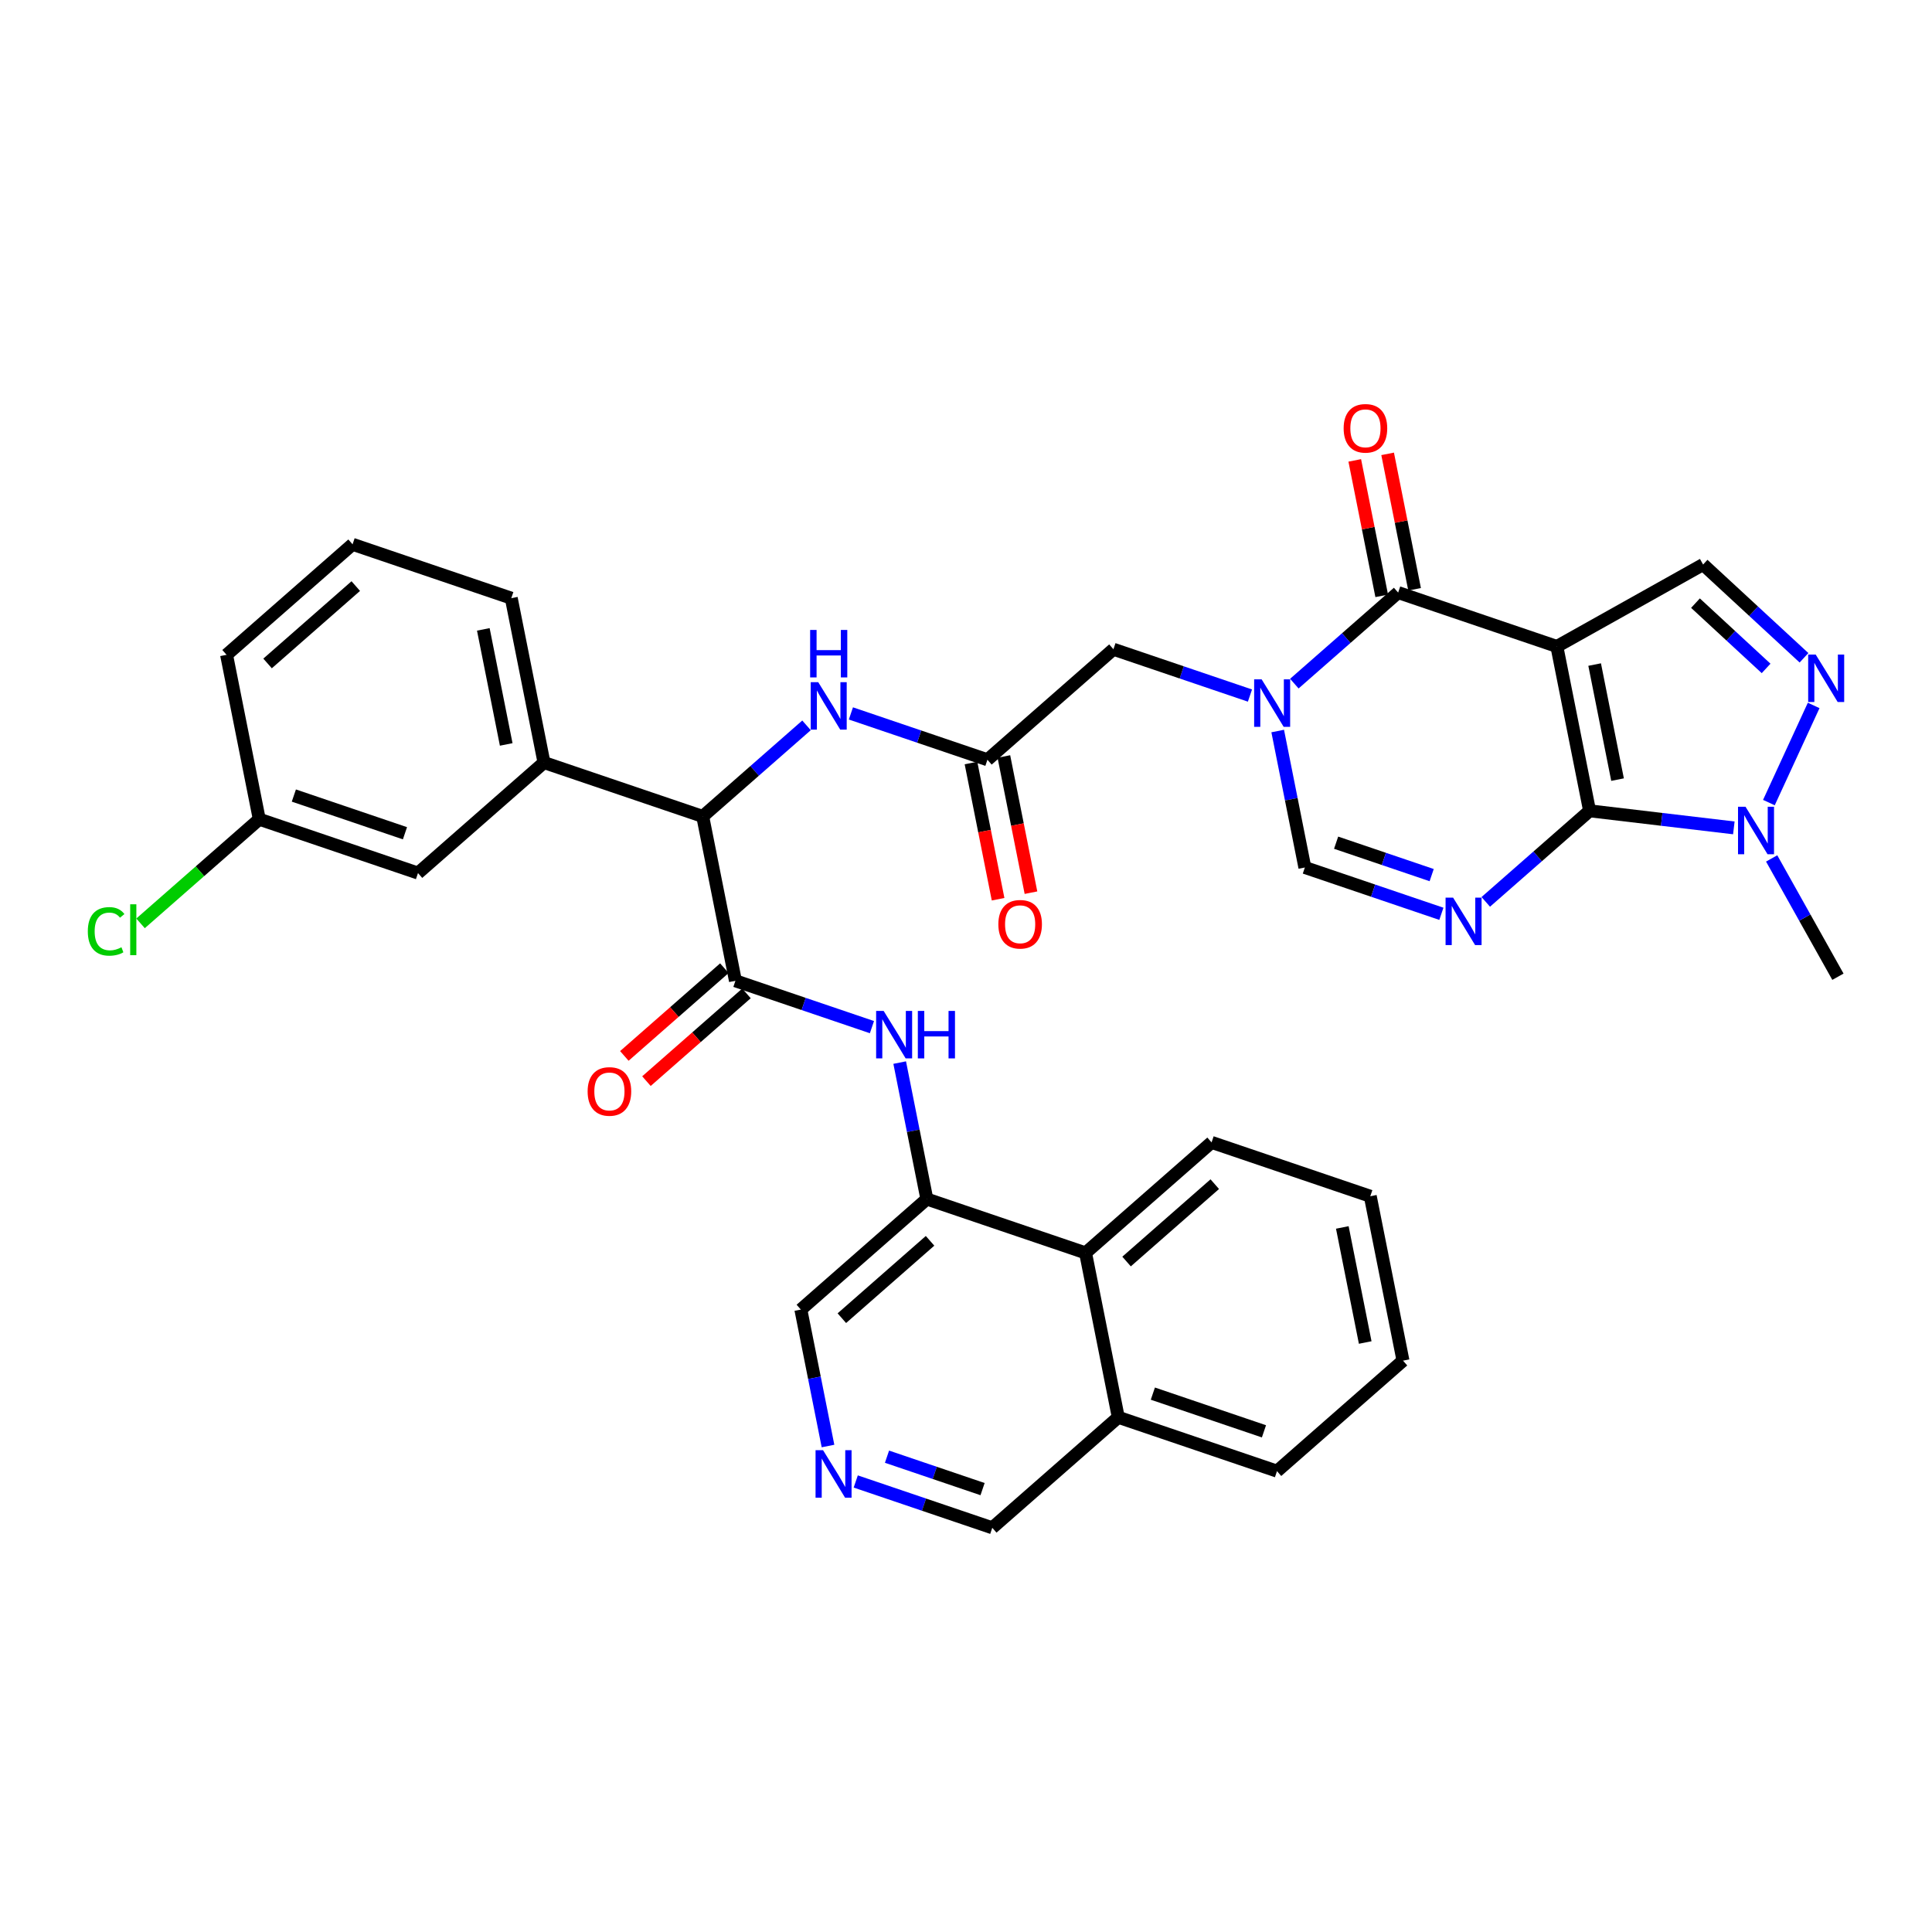 <?xml version='1.0' encoding='iso-8859-1'?>
<svg version='1.1' baseProfile='full'
              xmlns='http://www.w3.org/2000/svg'
                      xmlns:rdkit='http://www.rdkit.org/xml'
                      xmlns:xlink='http://www.w3.org/1999/xlink'
                  xml:space='preserve'
width='300px' height='300px' viewBox='0 0 300 300'>
<!-- END OF HEADER -->
<rect style='opacity:1.0;fill:#FFFFFF;stroke:none' width='300' height='300' x='0' y='0'> </rect>
<rect style='opacity:1.0;fill:#FFFFFF;stroke:none' width='300' height='300' x='0' y='0'> </rect>
<path class='bond-0 atom-0 atom-1' d='M 285.393,151.667 L 280.248,142.482' style='fill:none;fill-rule:evenodd;stroke:#000000;stroke-width:2.0px;stroke-linecap:butt;stroke-linejoin:miter;stroke-opacity:1' />
<path class='bond-0 atom-0 atom-1' d='M 280.248,142.482 L 275.103,133.297' style='fill:none;fill-rule:evenodd;stroke:#0000FF;stroke-width:2.0px;stroke-linecap:butt;stroke-linejoin:miter;stroke-opacity:1' />
<path class='bond-1 atom-1 atom-2' d='M 274.673,124.625 L 281.625,109.541' style='fill:none;fill-rule:evenodd;stroke:#0000FF;stroke-width:2.0px;stroke-linecap:butt;stroke-linejoin:miter;stroke-opacity:1' />
<path class='bond-35 atom-35 atom-1' d='M 246.829,125.904 L 258.029,127.229' style='fill:none;fill-rule:evenodd;stroke:#000000;stroke-width:2.0px;stroke-linecap:butt;stroke-linejoin:miter;stroke-opacity:1' />
<path class='bond-35 atom-35 atom-1' d='M 258.029,127.229 L 269.229,128.553' style='fill:none;fill-rule:evenodd;stroke:#0000FF;stroke-width:2.0px;stroke-linecap:butt;stroke-linejoin:miter;stroke-opacity:1' />
<path class='bond-2 atom-2 atom-3' d='M 280.123,102.14 L 272.289,94.9' style='fill:none;fill-rule:evenodd;stroke:#0000FF;stroke-width:2.0px;stroke-linecap:butt;stroke-linejoin:miter;stroke-opacity:1' />
<path class='bond-2 atom-2 atom-3' d='M 272.289,94.9 L 264.456,87.66' style='fill:none;fill-rule:evenodd;stroke:#000000;stroke-width:2.0px;stroke-linecap:butt;stroke-linejoin:miter;stroke-opacity:1' />
<path class='bond-2 atom-2 atom-3' d='M 274.24,103.791 L 268.756,98.723' style='fill:none;fill-rule:evenodd;stroke:#0000FF;stroke-width:2.0px;stroke-linecap:butt;stroke-linejoin:miter;stroke-opacity:1' />
<path class='bond-2 atom-2 atom-3' d='M 268.756,98.723 L 263.273,93.655' style='fill:none;fill-rule:evenodd;stroke:#000000;stroke-width:2.0px;stroke-linecap:butt;stroke-linejoin:miter;stroke-opacity:1' />
<path class='bond-3 atom-3 atom-4' d='M 264.456,87.66 L 241.749,100.379' style='fill:none;fill-rule:evenodd;stroke:#000000;stroke-width:2.0px;stroke-linecap:butt;stroke-linejoin:miter;stroke-opacity:1' />
<path class='bond-4 atom-4 atom-5' d='M 241.749,100.379 L 217.104,92.015' style='fill:none;fill-rule:evenodd;stroke:#000000;stroke-width:2.0px;stroke-linecap:butt;stroke-linejoin:miter;stroke-opacity:1' />
<path class='bond-36 atom-35 atom-4' d='M 246.829,125.904 L 241.749,100.379' style='fill:none;fill-rule:evenodd;stroke:#000000;stroke-width:2.0px;stroke-linecap:butt;stroke-linejoin:miter;stroke-opacity:1' />
<path class='bond-36 atom-35 atom-4' d='M 251.172,121.059 L 247.616,103.192' style='fill:none;fill-rule:evenodd;stroke:#000000;stroke-width:2.0px;stroke-linecap:butt;stroke-linejoin:miter;stroke-opacity:1' />
<path class='bond-5 atom-5 atom-6' d='M 219.657,91.507 L 217.564,80.991' style='fill:none;fill-rule:evenodd;stroke:#000000;stroke-width:2.0px;stroke-linecap:butt;stroke-linejoin:miter;stroke-opacity:1' />
<path class='bond-5 atom-5 atom-6' d='M 217.564,80.991 L 215.471,70.474' style='fill:none;fill-rule:evenodd;stroke:#FF0000;stroke-width:2.0px;stroke-linecap:butt;stroke-linejoin:miter;stroke-opacity:1' />
<path class='bond-5 atom-5 atom-6' d='M 214.552,92.523 L 212.459,82.006' style='fill:none;fill-rule:evenodd;stroke:#000000;stroke-width:2.0px;stroke-linecap:butt;stroke-linejoin:miter;stroke-opacity:1' />
<path class='bond-5 atom-5 atom-6' d='M 212.459,82.006 L 210.366,71.49' style='fill:none;fill-rule:evenodd;stroke:#FF0000;stroke-width:2.0px;stroke-linecap:butt;stroke-linejoin:miter;stroke-opacity:1' />
<path class='bond-6 atom-5 atom-7' d='M 217.104,92.015 L 209.044,99.085' style='fill:none;fill-rule:evenodd;stroke:#000000;stroke-width:2.0px;stroke-linecap:butt;stroke-linejoin:miter;stroke-opacity:1' />
<path class='bond-6 atom-5 atom-7' d='M 209.044,99.085 L 200.984,106.154' style='fill:none;fill-rule:evenodd;stroke:#0000FF;stroke-width:2.0px;stroke-linecap:butt;stroke-linejoin:miter;stroke-opacity:1' />
<path class='bond-7 atom-7 atom-8' d='M 194.093,108.007 L 183.493,104.41' style='fill:none;fill-rule:evenodd;stroke:#0000FF;stroke-width:2.0px;stroke-linecap:butt;stroke-linejoin:miter;stroke-opacity:1' />
<path class='bond-7 atom-7 atom-8' d='M 183.493,104.41 L 172.893,100.813' style='fill:none;fill-rule:evenodd;stroke:#000000;stroke-width:2.0px;stroke-linecap:butt;stroke-linejoin:miter;stroke-opacity:1' />
<path class='bond-32 atom-7 atom-33' d='M 198.401,113.513 L 200.51,124.107' style='fill:none;fill-rule:evenodd;stroke:#0000FF;stroke-width:2.0px;stroke-linecap:butt;stroke-linejoin:miter;stroke-opacity:1' />
<path class='bond-32 atom-7 atom-33' d='M 200.51,124.107 L 202.618,134.702' style='fill:none;fill-rule:evenodd;stroke:#000000;stroke-width:2.0px;stroke-linecap:butt;stroke-linejoin:miter;stroke-opacity:1' />
<path class='bond-8 atom-8 atom-9' d='M 172.893,100.813 L 153.327,117.975' style='fill:none;fill-rule:evenodd;stroke:#000000;stroke-width:2.0px;stroke-linecap:butt;stroke-linejoin:miter;stroke-opacity:1' />
<path class='bond-9 atom-9 atom-10' d='M 150.775,118.483 L 152.879,129.056' style='fill:none;fill-rule:evenodd;stroke:#000000;stroke-width:2.0px;stroke-linecap:butt;stroke-linejoin:miter;stroke-opacity:1' />
<path class='bond-9 atom-9 atom-10' d='M 152.879,129.056 L 154.983,139.63' style='fill:none;fill-rule:evenodd;stroke:#FF0000;stroke-width:2.0px;stroke-linecap:butt;stroke-linejoin:miter;stroke-opacity:1' />
<path class='bond-9 atom-9 atom-10' d='M 155.88,117.467 L 157.984,128.04' style='fill:none;fill-rule:evenodd;stroke:#000000;stroke-width:2.0px;stroke-linecap:butt;stroke-linejoin:miter;stroke-opacity:1' />
<path class='bond-9 atom-9 atom-10' d='M 157.984,128.04 L 160.088,138.614' style='fill:none;fill-rule:evenodd;stroke:#FF0000;stroke-width:2.0px;stroke-linecap:butt;stroke-linejoin:miter;stroke-opacity:1' />
<path class='bond-10 atom-9 atom-11' d='M 153.327,117.975 L 142.728,114.377' style='fill:none;fill-rule:evenodd;stroke:#000000;stroke-width:2.0px;stroke-linecap:butt;stroke-linejoin:miter;stroke-opacity:1' />
<path class='bond-10 atom-9 atom-11' d='M 142.728,114.377 L 132.128,110.78' style='fill:none;fill-rule:evenodd;stroke:#0000FF;stroke-width:2.0px;stroke-linecap:butt;stroke-linejoin:miter;stroke-opacity:1' />
<path class='bond-11 atom-11 atom-12' d='M 125.236,112.633 L 117.176,119.703' style='fill:none;fill-rule:evenodd;stroke:#0000FF;stroke-width:2.0px;stroke-linecap:butt;stroke-linejoin:miter;stroke-opacity:1' />
<path class='bond-11 atom-11 atom-12' d='M 117.176,119.703 L 109.117,126.772' style='fill:none;fill-rule:evenodd;stroke:#000000;stroke-width:2.0px;stroke-linecap:butt;stroke-linejoin:miter;stroke-opacity:1' />
<path class='bond-12 atom-12 atom-13' d='M 109.117,126.772 L 114.196,152.298' style='fill:none;fill-rule:evenodd;stroke:#000000;stroke-width:2.0px;stroke-linecap:butt;stroke-linejoin:miter;stroke-opacity:1' />
<path class='bond-25 atom-12 atom-26' d='M 109.117,126.772 L 84.471,118.409' style='fill:none;fill-rule:evenodd;stroke:#000000;stroke-width:2.0px;stroke-linecap:butt;stroke-linejoin:miter;stroke-opacity:1' />
<path class='bond-13 atom-13 atom-14' d='M 112.48,150.341 L 104.714,157.153' style='fill:none;fill-rule:evenodd;stroke:#000000;stroke-width:2.0px;stroke-linecap:butt;stroke-linejoin:miter;stroke-opacity:1' />
<path class='bond-13 atom-13 atom-14' d='M 104.714,157.153 L 96.948,163.964' style='fill:none;fill-rule:evenodd;stroke:#FF0000;stroke-width:2.0px;stroke-linecap:butt;stroke-linejoin:miter;stroke-opacity:1' />
<path class='bond-13 atom-13 atom-14' d='M 115.912,154.254 L 108.146,161.066' style='fill:none;fill-rule:evenodd;stroke:#000000;stroke-width:2.0px;stroke-linecap:butt;stroke-linejoin:miter;stroke-opacity:1' />
<path class='bond-13 atom-13 atom-14' d='M 108.146,161.066 L 100.38,167.878' style='fill:none;fill-rule:evenodd;stroke:#FF0000;stroke-width:2.0px;stroke-linecap:butt;stroke-linejoin:miter;stroke-opacity:1' />
<path class='bond-14 atom-13 atom-15' d='M 114.196,152.298 L 124.796,155.895' style='fill:none;fill-rule:evenodd;stroke:#000000;stroke-width:2.0px;stroke-linecap:butt;stroke-linejoin:miter;stroke-opacity:1' />
<path class='bond-14 atom-13 atom-15' d='M 124.796,155.895 L 135.395,159.492' style='fill:none;fill-rule:evenodd;stroke:#0000FF;stroke-width:2.0px;stroke-linecap:butt;stroke-linejoin:miter;stroke-opacity:1' />
<path class='bond-15 atom-15 atom-16' d='M 139.704,164.997 L 141.812,175.592' style='fill:none;fill-rule:evenodd;stroke:#0000FF;stroke-width:2.0px;stroke-linecap:butt;stroke-linejoin:miter;stroke-opacity:1' />
<path class='bond-15 atom-15 atom-16' d='M 141.812,175.592 L 143.921,186.187' style='fill:none;fill-rule:evenodd;stroke:#000000;stroke-width:2.0px;stroke-linecap:butt;stroke-linejoin:miter;stroke-opacity:1' />
<path class='bond-16 atom-16 atom-17' d='M 143.921,186.187 L 124.355,203.348' style='fill:none;fill-rule:evenodd;stroke:#000000;stroke-width:2.0px;stroke-linecap:butt;stroke-linejoin:miter;stroke-opacity:1' />
<path class='bond-16 atom-16 atom-17' d='M 144.418,192.674 L 130.722,204.687' style='fill:none;fill-rule:evenodd;stroke:#000000;stroke-width:2.0px;stroke-linecap:butt;stroke-linejoin:miter;stroke-opacity:1' />
<path class='bond-37 atom-25 atom-16' d='M 168.566,194.55 L 143.921,186.187' style='fill:none;fill-rule:evenodd;stroke:#000000;stroke-width:2.0px;stroke-linecap:butt;stroke-linejoin:miter;stroke-opacity:1' />
<path class='bond-17 atom-17 atom-18' d='M 124.355,203.348 L 126.463,213.943' style='fill:none;fill-rule:evenodd;stroke:#000000;stroke-width:2.0px;stroke-linecap:butt;stroke-linejoin:miter;stroke-opacity:1' />
<path class='bond-17 atom-17 atom-18' d='M 126.463,213.943 L 128.572,224.537' style='fill:none;fill-rule:evenodd;stroke:#0000FF;stroke-width:2.0px;stroke-linecap:butt;stroke-linejoin:miter;stroke-opacity:1' />
<path class='bond-18 atom-18 atom-19' d='M 132.88,230.043 L 143.48,233.64' style='fill:none;fill-rule:evenodd;stroke:#0000FF;stroke-width:2.0px;stroke-linecap:butt;stroke-linejoin:miter;stroke-opacity:1' />
<path class='bond-18 atom-18 atom-19' d='M 143.48,233.64 L 154.08,237.237' style='fill:none;fill-rule:evenodd;stroke:#000000;stroke-width:2.0px;stroke-linecap:butt;stroke-linejoin:miter;stroke-opacity:1' />
<path class='bond-18 atom-18 atom-19' d='M 137.733,226.193 L 145.153,228.711' style='fill:none;fill-rule:evenodd;stroke:#0000FF;stroke-width:2.0px;stroke-linecap:butt;stroke-linejoin:miter;stroke-opacity:1' />
<path class='bond-18 atom-18 atom-19' d='M 145.153,228.711 L 152.572,231.229' style='fill:none;fill-rule:evenodd;stroke:#000000;stroke-width:2.0px;stroke-linecap:butt;stroke-linejoin:miter;stroke-opacity:1' />
<path class='bond-19 atom-19 atom-20' d='M 154.08,237.237 L 173.645,220.075' style='fill:none;fill-rule:evenodd;stroke:#000000;stroke-width:2.0px;stroke-linecap:butt;stroke-linejoin:miter;stroke-opacity:1' />
<path class='bond-20 atom-20 atom-21' d='M 173.645,220.075 L 198.291,228.439' style='fill:none;fill-rule:evenodd;stroke:#000000;stroke-width:2.0px;stroke-linecap:butt;stroke-linejoin:miter;stroke-opacity:1' />
<path class='bond-20 atom-20 atom-21' d='M 179.015,216.401 L 196.267,222.256' style='fill:none;fill-rule:evenodd;stroke:#000000;stroke-width:2.0px;stroke-linecap:butt;stroke-linejoin:miter;stroke-opacity:1' />
<path class='bond-39 atom-25 atom-20' d='M 168.566,194.55 L 173.645,220.075' style='fill:none;fill-rule:evenodd;stroke:#000000;stroke-width:2.0px;stroke-linecap:butt;stroke-linejoin:miter;stroke-opacity:1' />
<path class='bond-21 atom-21 atom-22' d='M 198.291,228.439 L 217.856,211.278' style='fill:none;fill-rule:evenodd;stroke:#000000;stroke-width:2.0px;stroke-linecap:butt;stroke-linejoin:miter;stroke-opacity:1' />
<path class='bond-22 atom-22 atom-23' d='M 217.856,211.278 L 212.777,185.752' style='fill:none;fill-rule:evenodd;stroke:#000000;stroke-width:2.0px;stroke-linecap:butt;stroke-linejoin:miter;stroke-opacity:1' />
<path class='bond-22 atom-22 atom-23' d='M 211.989,208.465 L 208.434,190.597' style='fill:none;fill-rule:evenodd;stroke:#000000;stroke-width:2.0px;stroke-linecap:butt;stroke-linejoin:miter;stroke-opacity:1' />
<path class='bond-23 atom-23 atom-24' d='M 212.777,185.752 L 188.132,177.389' style='fill:none;fill-rule:evenodd;stroke:#000000;stroke-width:2.0px;stroke-linecap:butt;stroke-linejoin:miter;stroke-opacity:1' />
<path class='bond-24 atom-24 atom-25' d='M 188.132,177.389 L 168.566,194.55' style='fill:none;fill-rule:evenodd;stroke:#000000;stroke-width:2.0px;stroke-linecap:butt;stroke-linejoin:miter;stroke-opacity:1' />
<path class='bond-24 atom-24 atom-25' d='M 188.629,183.876 L 174.933,195.889' style='fill:none;fill-rule:evenodd;stroke:#000000;stroke-width:2.0px;stroke-linecap:butt;stroke-linejoin:miter;stroke-opacity:1' />
<path class='bond-26 atom-26 atom-27' d='M 84.471,118.409 L 79.392,92.884' style='fill:none;fill-rule:evenodd;stroke:#000000;stroke-width:2.0px;stroke-linecap:butt;stroke-linejoin:miter;stroke-opacity:1' />
<path class='bond-26 atom-26 atom-27' d='M 78.604,115.596 L 75.049,97.728' style='fill:none;fill-rule:evenodd;stroke:#000000;stroke-width:2.0px;stroke-linecap:butt;stroke-linejoin:miter;stroke-opacity:1' />
<path class='bond-38 atom-32 atom-26' d='M 64.906,135.57 L 84.471,118.409' style='fill:none;fill-rule:evenodd;stroke:#000000;stroke-width:2.0px;stroke-linecap:butt;stroke-linejoin:miter;stroke-opacity:1' />
<path class='bond-27 atom-27 atom-28' d='M 79.392,92.884 L 54.747,84.52' style='fill:none;fill-rule:evenodd;stroke:#000000;stroke-width:2.0px;stroke-linecap:butt;stroke-linejoin:miter;stroke-opacity:1' />
<path class='bond-28 atom-28 atom-29' d='M 54.747,84.52 L 35.181,101.681' style='fill:none;fill-rule:evenodd;stroke:#000000;stroke-width:2.0px;stroke-linecap:butt;stroke-linejoin:miter;stroke-opacity:1' />
<path class='bond-28 atom-28 atom-29' d='M 55.244,91.007 L 41.548,103.02' style='fill:none;fill-rule:evenodd;stroke:#000000;stroke-width:2.0px;stroke-linecap:butt;stroke-linejoin:miter;stroke-opacity:1' />
<path class='bond-29 atom-29 atom-30' d='M 35.181,101.681 L 40.26,127.207' style='fill:none;fill-rule:evenodd;stroke:#000000;stroke-width:2.0px;stroke-linecap:butt;stroke-linejoin:miter;stroke-opacity:1' />
<path class='bond-30 atom-30 atom-31' d='M 40.26,127.207 L 31.042,135.292' style='fill:none;fill-rule:evenodd;stroke:#000000;stroke-width:2.0px;stroke-linecap:butt;stroke-linejoin:miter;stroke-opacity:1' />
<path class='bond-30 atom-30 atom-31' d='M 31.042,135.292 L 21.824,143.378' style='fill:none;fill-rule:evenodd;stroke:#00CC00;stroke-width:2.0px;stroke-linecap:butt;stroke-linejoin:miter;stroke-opacity:1' />
<path class='bond-31 atom-30 atom-32' d='M 40.26,127.207 L 64.906,135.57' style='fill:none;fill-rule:evenodd;stroke:#000000;stroke-width:2.0px;stroke-linecap:butt;stroke-linejoin:miter;stroke-opacity:1' />
<path class='bond-31 atom-30 atom-32' d='M 45.63,123.532 L 62.882,129.387' style='fill:none;fill-rule:evenodd;stroke:#000000;stroke-width:2.0px;stroke-linecap:butt;stroke-linejoin:miter;stroke-opacity:1' />
<path class='bond-33 atom-33 atom-34' d='M 202.618,134.702 L 213.218,138.299' style='fill:none;fill-rule:evenodd;stroke:#000000;stroke-width:2.0px;stroke-linecap:butt;stroke-linejoin:miter;stroke-opacity:1' />
<path class='bond-33 atom-33 atom-34' d='M 213.218,138.299 L 223.817,141.896' style='fill:none;fill-rule:evenodd;stroke:#0000FF;stroke-width:2.0px;stroke-linecap:butt;stroke-linejoin:miter;stroke-opacity:1' />
<path class='bond-33 atom-33 atom-34' d='M 207.471,130.852 L 214.89,133.37' style='fill:none;fill-rule:evenodd;stroke:#000000;stroke-width:2.0px;stroke-linecap:butt;stroke-linejoin:miter;stroke-opacity:1' />
<path class='bond-33 atom-33 atom-34' d='M 214.89,133.37 L 222.31,135.888' style='fill:none;fill-rule:evenodd;stroke:#0000FF;stroke-width:2.0px;stroke-linecap:butt;stroke-linejoin:miter;stroke-opacity:1' />
<path class='bond-34 atom-34 atom-35' d='M 230.709,140.043 L 238.769,132.974' style='fill:none;fill-rule:evenodd;stroke:#0000FF;stroke-width:2.0px;stroke-linecap:butt;stroke-linejoin:miter;stroke-opacity:1' />
<path class='bond-34 atom-34 atom-35' d='M 238.769,132.974 L 246.829,125.904' style='fill:none;fill-rule:evenodd;stroke:#000000;stroke-width:2.0px;stroke-linecap:butt;stroke-linejoin:miter;stroke-opacity:1' />
<path  class='atom-1' d='M 271.045 125.276
L 273.46 129.179
Q 273.7 129.565, 274.085 130.262
Q 274.47 130.96, 274.491 131.001
L 274.491 125.276
L 275.47 125.276
L 275.47 132.646
L 274.46 132.646
L 271.868 128.378
Q 271.566 127.878, 271.243 127.306
Q 270.931 126.733, 270.837 126.556
L 270.837 132.646
L 269.879 132.646
L 269.879 125.276
L 271.045 125.276
' fill='#0000FF'/>
<path  class='atom-2' d='M 281.939 101.64
L 284.354 105.543
Q 284.594 105.929, 284.979 106.626
Q 285.364 107.324, 285.385 107.365
L 285.385 101.64
L 286.364 101.64
L 286.364 109.01
L 285.354 109.01
L 282.762 104.742
Q 282.46 104.242, 282.137 103.67
Q 281.825 103.097, 281.731 102.92
L 281.731 109.01
L 280.773 109.01
L 280.773 101.64
L 281.939 101.64
' fill='#0000FF'/>
<path  class='atom-6' d='M 208.641 66.511
Q 208.641 64.741, 209.516 63.752
Q 210.39 62.763, 212.025 62.763
Q 213.659 62.763, 214.534 63.752
Q 215.408 64.741, 215.408 66.511
Q 215.408 68.301, 214.523 69.322
Q 213.638 70.331, 212.025 70.331
Q 210.401 70.331, 209.516 69.322
Q 208.641 68.312, 208.641 66.511
M 212.025 69.498
Q 213.149 69.498, 213.753 68.749
Q 214.367 67.989, 214.367 66.511
Q 214.367 65.064, 213.753 64.335
Q 213.149 63.596, 212.025 63.596
Q 210.9 63.596, 210.286 64.325
Q 209.682 65.053, 209.682 66.511
Q 209.682 67.999, 210.286 68.749
Q 210.9 69.498, 212.025 69.498
' fill='#FF0000'/>
<path  class='atom-7' d='M 195.909 105.491
L 198.324 109.395
Q 198.564 109.78, 198.949 110.478
Q 199.334 111.175, 199.355 111.217
L 199.355 105.491
L 200.334 105.491
L 200.334 112.862
L 199.324 112.862
L 196.732 108.594
Q 196.43 108.094, 196.107 107.521
Q 195.795 106.949, 195.701 106.772
L 195.701 112.862
L 194.743 112.862
L 194.743 105.491
L 195.909 105.491
' fill='#0000FF'/>
<path  class='atom-10' d='M 155.024 143.521
Q 155.024 141.751, 155.898 140.762
Q 156.773 139.773, 158.407 139.773
Q 160.041 139.773, 160.916 140.762
Q 161.79 141.751, 161.79 143.521
Q 161.79 145.311, 160.905 146.331
Q 160.021 147.341, 158.407 147.341
Q 156.783 147.341, 155.898 146.331
Q 155.024 145.322, 155.024 143.521
M 158.407 146.508
Q 159.531 146.508, 160.135 145.759
Q 160.749 144.999, 160.749 143.521
Q 160.749 142.074, 160.135 141.345
Q 159.531 140.606, 158.407 140.606
Q 157.283 140.606, 156.668 141.334
Q 156.065 142.063, 156.065 143.521
Q 156.065 145.009, 156.668 145.759
Q 157.283 146.508, 158.407 146.508
' fill='#FF0000'/>
<path  class='atom-11' d='M 127.053 105.926
L 129.468 109.83
Q 129.708 110.215, 130.093 110.912
Q 130.478 111.61, 130.499 111.651
L 130.499 105.926
L 131.477 105.926
L 131.477 113.296
L 130.468 113.296
L 127.875 109.028
Q 127.574 108.528, 127.251 107.956
Q 126.939 107.383, 126.845 107.206
L 126.845 113.296
L 125.887 113.296
L 125.887 105.926
L 127.053 105.926
' fill='#0000FF'/>
<path  class='atom-11' d='M 125.799 97.818
L 126.798 97.818
L 126.798 100.952
L 130.567 100.952
L 130.567 97.818
L 131.566 97.818
L 131.566 105.189
L 130.567 105.189
L 130.567 101.784
L 126.798 101.784
L 126.798 105.189
L 125.799 105.189
L 125.799 97.818
' fill='#0000FF'/>
<path  class='atom-14' d='M 91.247 169.48
Q 91.247 167.71, 92.121 166.721
Q 92.996 165.732, 94.63 165.732
Q 96.265 165.732, 97.139 166.721
Q 98.014 167.71, 98.014 169.48
Q 98.014 171.271, 97.129 172.291
Q 96.244 173.301, 94.63 173.301
Q 93.006 173.301, 92.121 172.291
Q 91.247 171.281, 91.247 169.48
M 94.63 172.468
Q 95.754 172.468, 96.358 171.718
Q 96.972 170.958, 96.972 169.48
Q 96.972 168.033, 96.358 167.304
Q 95.754 166.565, 94.63 166.565
Q 93.506 166.565, 92.892 167.294
Q 92.288 168.023, 92.288 169.48
Q 92.288 170.969, 92.892 171.718
Q 93.506 172.468, 94.63 172.468
' fill='#FF0000'/>
<path  class='atom-15' d='M 137.212 156.976
L 139.627 160.88
Q 139.867 161.265, 140.252 161.963
Q 140.637 162.66, 140.658 162.702
L 140.658 156.976
L 141.636 156.976
L 141.636 164.347
L 140.627 164.347
L 138.034 160.078
Q 137.733 159.579, 137.41 159.006
Q 137.097 158.434, 137.004 158.257
L 137.004 164.347
L 136.046 164.347
L 136.046 156.976
L 137.212 156.976
' fill='#0000FF'/>
<path  class='atom-15' d='M 142.521 156.976
L 143.521 156.976
L 143.521 160.11
L 147.289 160.11
L 147.289 156.976
L 148.289 156.976
L 148.289 164.347
L 147.289 164.347
L 147.289 160.942
L 143.521 160.942
L 143.521 164.347
L 142.521 164.347
L 142.521 156.976
' fill='#0000FF'/>
<path  class='atom-18' d='M 127.805 225.188
L 130.22 229.092
Q 130.46 229.477, 130.845 230.175
Q 131.23 230.872, 131.251 230.914
L 131.251 225.188
L 132.23 225.188
L 132.23 232.559
L 131.22 232.559
L 128.628 228.29
Q 128.326 227.791, 128.003 227.218
Q 127.691 226.646, 127.597 226.469
L 127.597 232.559
L 126.639 232.559
L 126.639 225.188
L 127.805 225.188
' fill='#0000FF'/>
<path  class='atom-31' d='M 13.636 144.623
Q 13.636 142.791, 14.49 141.833
Q 15.354 140.865, 16.988 140.865
Q 18.508 140.865, 19.32 141.937
L 18.633 142.5
Q 18.04 141.719, 16.988 141.719
Q 15.875 141.719, 15.281 142.468
Q 14.698 143.208, 14.698 144.623
Q 14.698 146.081, 15.302 146.83
Q 15.916 147.58, 17.103 147.58
Q 17.915 147.58, 18.862 147.091
L 19.154 147.871
Q 18.769 148.121, 18.186 148.267
Q 17.603 148.413, 16.957 148.413
Q 15.354 148.413, 14.49 147.434
Q 13.636 146.456, 13.636 144.623
' fill='#00CC00'/>
<path  class='atom-31' d='M 20.216 140.418
L 21.173 140.418
L 21.173 148.319
L 20.216 148.319
L 20.216 140.418
' fill='#00CC00'/>
<path  class='atom-34' d='M 225.634 139.38
L 228.049 143.284
Q 228.289 143.669, 228.674 144.367
Q 229.059 145.064, 229.08 145.106
L 229.08 139.38
L 230.058 139.38
L 230.058 146.751
L 229.049 146.751
L 226.456 142.483
Q 226.154 141.983, 225.832 141.41
Q 225.519 140.838, 225.426 140.661
L 225.426 146.751
L 224.468 146.751
L 224.468 139.38
L 225.634 139.38
' fill='#0000FF'/>
</svg>
